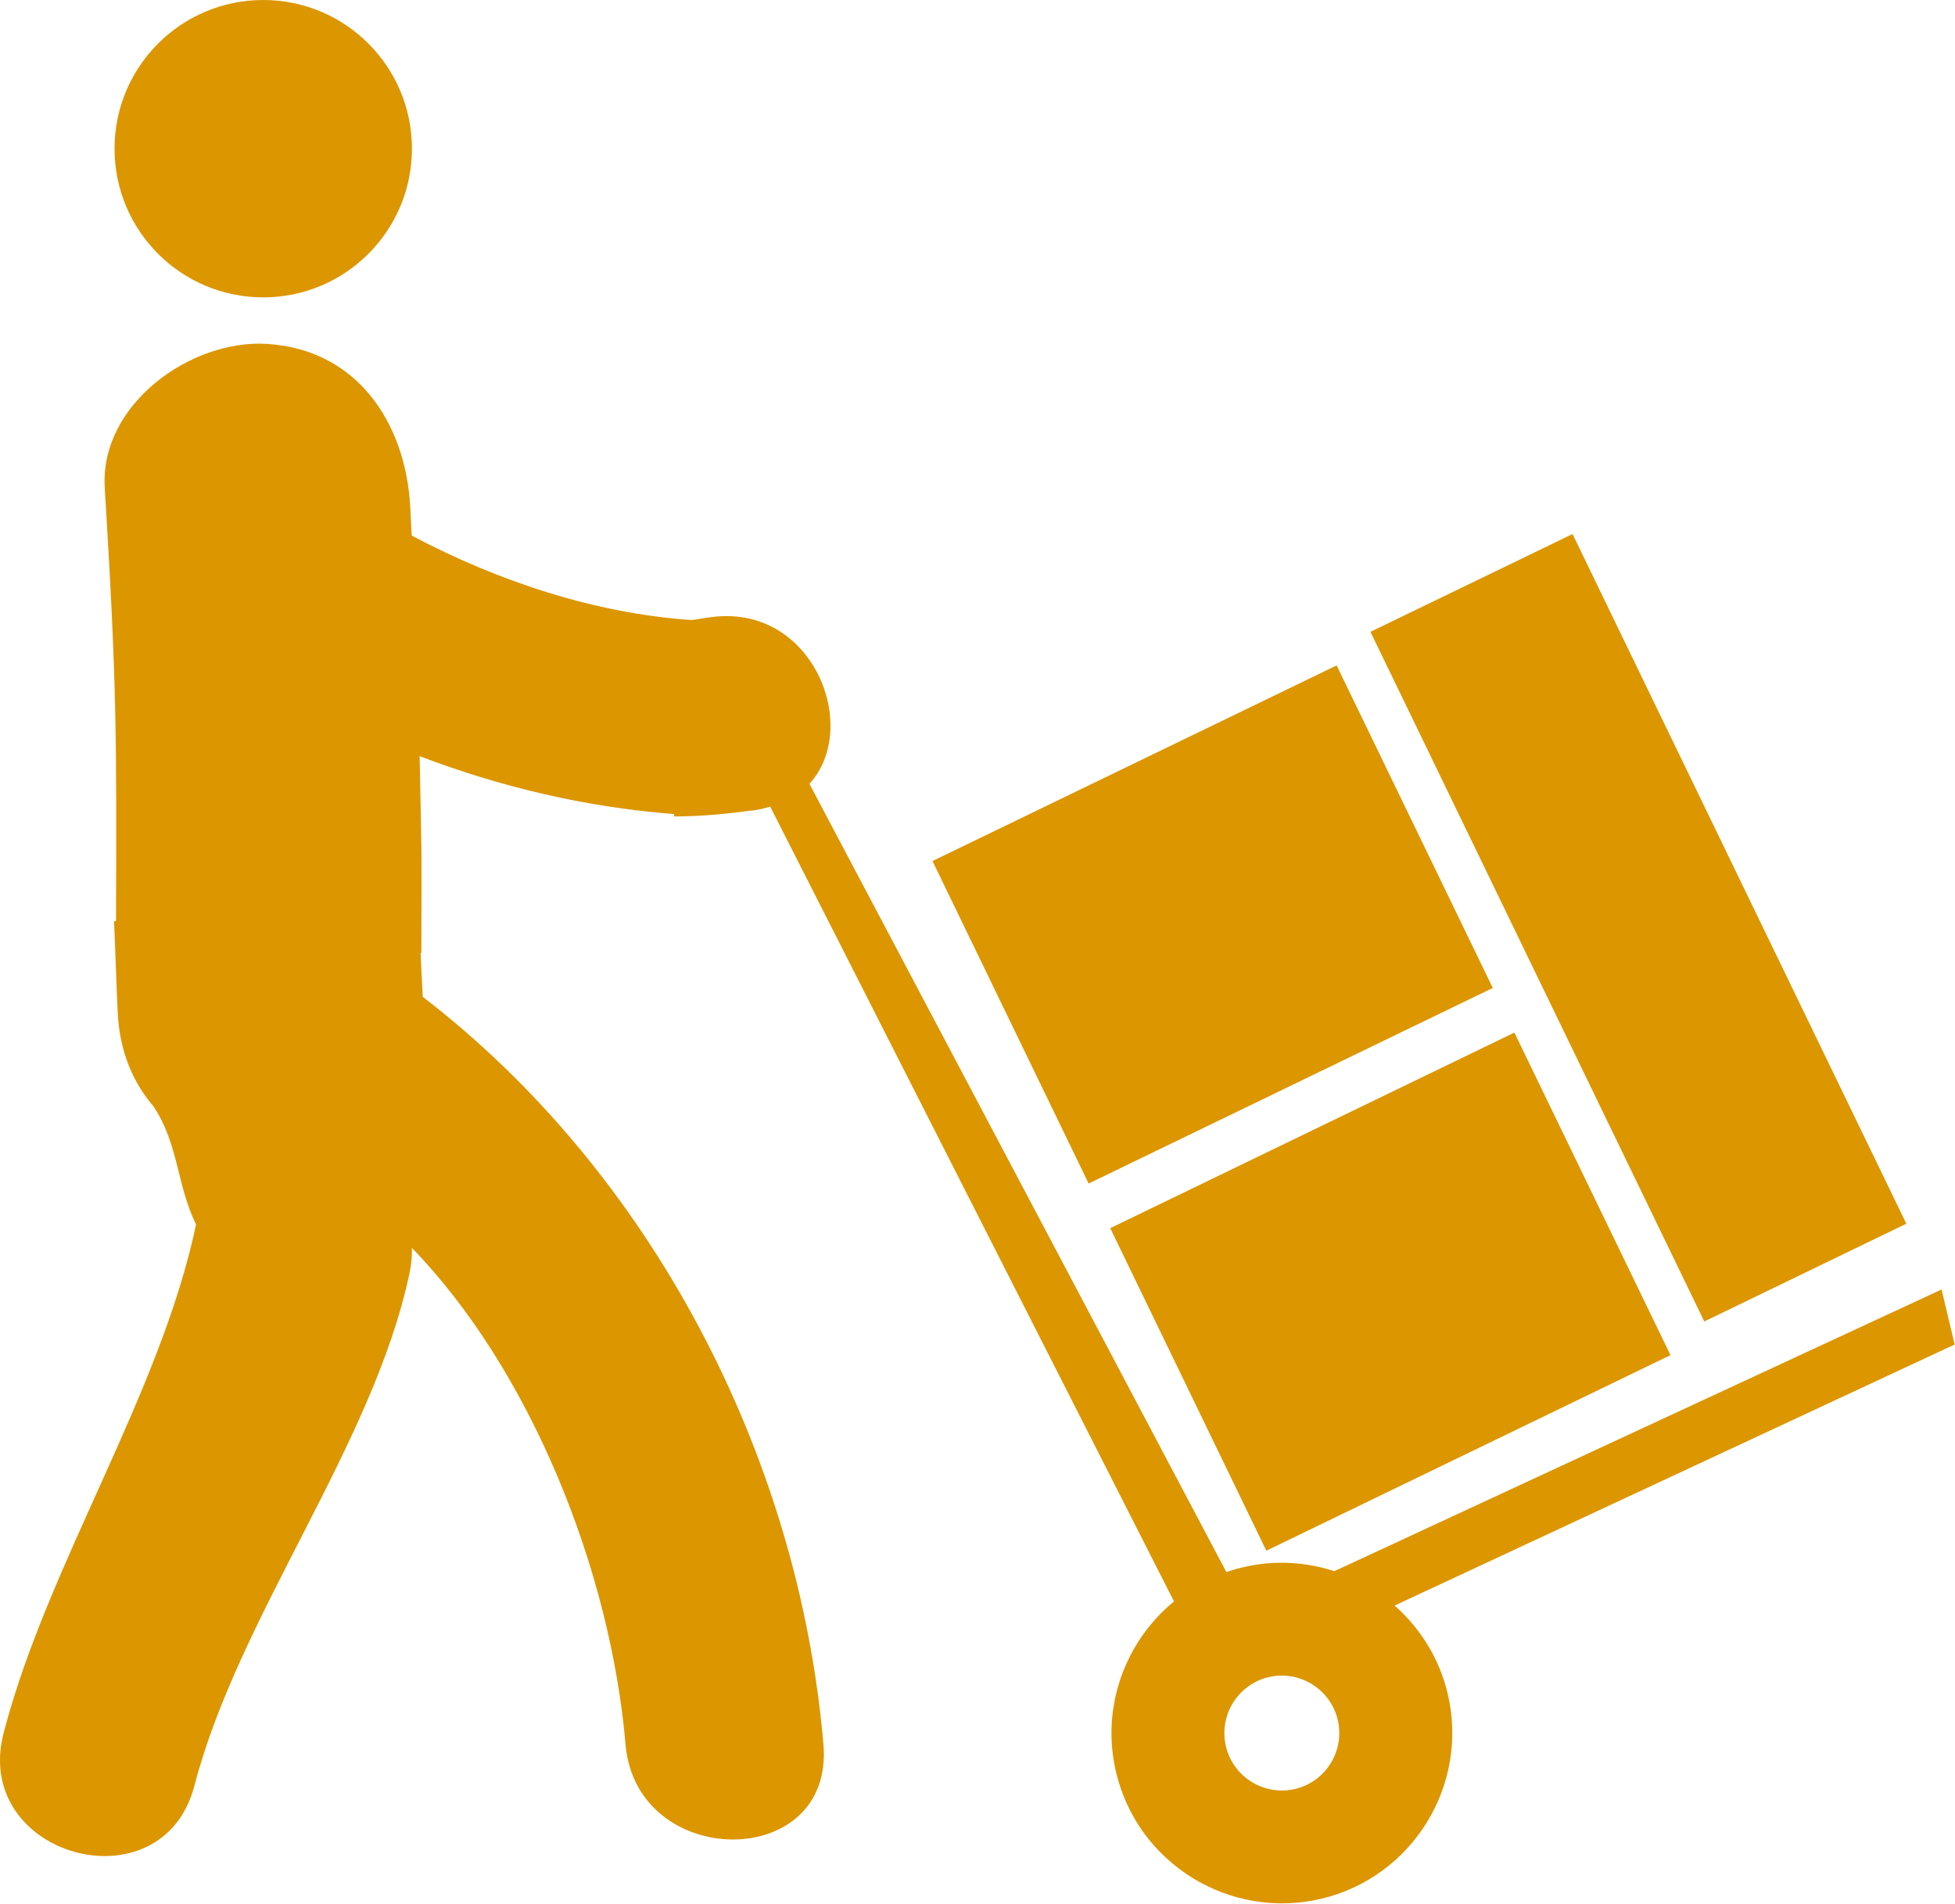 <?xml version="1.0" encoding="UTF-8" standalone="no"?>
<!-- Created with Inkscape (http://www.inkscape.org/) -->

<svg
   xmlns:dc="http://purl.org/dc/elements/1.1/"
   xmlns:cc="http://creativecommons.org/ns#"
   xmlns:rdf="http://www.w3.org/1999/02/22-rdf-syntax-ns#"
   xmlns:svg="http://www.w3.org/2000/svg"
   xmlns="http://www.w3.org/2000/svg"
   xmlns:sodipodi="http://sodipodi.sourceforge.net/DTD/sodipodi-0.dtd"
   xmlns:inkscape="http://www.inkscape.org/namespaces/inkscape"
   width="54.264mm"
   height="52.844mm"
   viewBox="0 0 54.264 52.844"
   version="1.1"
   id="svg8"
   inkscape:version="0.92.4 (5da689c313, 2019-01-14)"
   sodipodi:docname="Carga.svg">
  <defs
     id="defs2">
	

		
	</defs>
  <sodipodi:namedview
     id="base"
     pagecolor="#ffffff"
     bordercolor="#666666"
     borderopacity="1.0"
     inkscape:pageopacity="0.0"
     inkscape:pageshadow="2"
     inkscape:zoom="1.4"
     inkscape:cx="135.35729"
     inkscape:cy="73.081682"
     inkscape:document-units="mm"
     inkscape:current-layer="layer1"
     showgrid="false"
     fit-margin-top="0"
     fit-margin-left="0"
     fit-margin-right="0"
     fit-margin-bottom="0"
     inkscape:window-width="1920"
     inkscape:window-height="1028"
     inkscape:window-x="-8"
     inkscape:window-y="-8"
     inkscape:window-maximized="1" />
  <g
     inkscape:label="Capa 1"
     inkscape:groupmode="layer"
     id="layer1"
     transform="translate(217.197,27.613)">
    <g
       id="g4921"
       transform="matrix(0.224,0,0,0.224,-254.135,-62.07)">
</g>
    <g
       id="g4923"
       transform="matrix(0.224,0,0,0.224,-254.135,-62.07)">
</g>
    <g
       id="g4925"
       transform="matrix(0.224,0,0,0.224,-254.135,-62.07)">
</g>
    <g
       id="g4927"
       transform="matrix(0.224,0,0,0.224,-254.135,-62.07)">
</g>
    <g
       id="g4929"
       transform="matrix(0.224,0,0,0.224,-254.135,-62.07)">
</g>
    <g
       id="g4931"
       transform="matrix(0.224,0,0,0.224,-254.135,-62.07)">
</g>
    <g
       id="g4933"
       transform="matrix(0.224,0,0,0.224,-254.135,-62.07)">
</g>
    <g
       id="g4935"
       transform="matrix(0.224,0,0,0.224,-254.135,-62.07)">
</g>
    <g
       id="g4937"
       transform="matrix(0.224,0,0,0.224,-254.135,-62.07)">
</g>
    <g
       id="g4939"
       transform="matrix(0.224,0,0,0.224,-254.135,-62.07)">
</g>
    <g
       id="g4941"
       transform="matrix(0.224,0,0,0.224,-254.135,-62.07)">
</g>
    <g
       id="g4943"
       transform="matrix(0.224,0,0,0.224,-254.135,-62.07)">
</g>
    <g
       id="g4945"
       transform="matrix(0.224,0,0,0.224,-254.135,-62.07)">
</g>
    <g
       id="g4947"
       transform="matrix(0.224,0,0,0.224,-254.135,-62.07)">
</g>
    <g
       id="g4949"
       transform="matrix(0.224,0,0,0.224,-254.135,-62.07)">
</g>
    <g
       id="g5065"
       transform="matrix(0.953,0,0,0.953,-217.197,-28.323)"
       style="fill:#dc9600;fill-opacity:1">
      <g
         id="g5009"
         style="fill:#dc9600;fill-opacity:1">
	<path
   id="path5007"
   d="M 48.654,40.217 36.883,45.914 32.336,36.519 44.107,30.822 Z M 45.801,16.3 55.523,36.389 49.638,39.237 39.915,19.149 Z M 40.618,47.512 56.93,39.908 56.549,38.305 38.864,46.51 c -0.838,-0.271 -1.756,-0.332 -2.675,-0.11 -0.16,0.037 -0.317,0.084 -0.471,0.135 L 23.575,23.577 c 1.507,-1.646 0.112,-5.235 -2.842,-4.859 -0.291,0.037 -0.396,0.068 -0.603,0.087 -2.797,-0.194 -5.6,-1.117 -8.139,-2.459 -0.016,-0.294 -0.028,-0.587 -0.045,-0.881 -0.148,-2.42 -1.555,-4.553 -4.191,-4.704 -2.205,-0.126 -4.852,1.764 -4.704,4.191 0.35,5.73 0.346,7.134 0.328,12.627 L 3.322,27.577 c 0.035,0.73 0.069,1.94 0.107,2.672 0.055,1.136 0.455,2.048 1.053,2.735 0.005,0.008 0.006,0.02 0.013,0.026 0.707,1.087 0.65,2.241 1.215,3.403 -1.043,4.955 -4.331,9.906 -5.605,14.812 -0.934,3.603 4.624,5.127 5.558,1.532 1.284,-4.941 5.213,-9.938 6.266,-14.934 0.054,-0.254 0.073,-0.498 0.069,-0.729 3.46,3.575 5.784,9.387 6.221,14.463 0.316,3.678 6.082,3.706 5.764,0 C 23.254,43.089 18.937,34.872 12.312,29.78 12.291,29.354 12.271,28.926 12.25,28.502 l 0.022,0.002 c 0.01,-3.447 0.018,-2.288 -0.05,-5.734 2.385,0.913 4.895,1.494 7.413,1.687 l -0.004,0.07 c 0.894,-0.007 1.467,-0.071 2.35,-0.183 0.164,-0.021 0.307,-0.063 0.451,-0.104 l 11.761,23.151 c -1.419,1.167 -2.139,3.076 -1.686,4.979 0.631,2.662 3.312,4.312 5.977,3.682 2.662,-0.634 4.312,-3.314 3.68,-5.977 -0.246,-1.032 -0.804,-1.911 -1.546,-2.563 z m -2.896,5.342 c -0.898,0.213 -1.803,-0.344 -2.016,-1.24 -0.214,-0.897 0.344,-1.804 1.24,-2.017 0.896,-0.214 1.803,0.345 2.016,1.241 0.213,0.899 -0.342,1.802 -1.24,2.016 z m 1.208,-32.727 4.548,9.395 -11.771,5.697 -4.548,-9.394 z M 7.667,0.745 c 2.392,0 4.331,1.939 4.331,4.331 0,2.392 -1.939,4.331 -4.331,4.331 -2.392,0 -4.331,-1.939 -4.331,-4.331 0,-2.392 1.939,-4.331 4.331,-4.331 z"
   style="fill:#dc9600;fill-opacity:1"
   inkscape:connector-curvature="0" />

</g>
      <g
         id="g5011"
         style="fill:#dc9600;fill-opacity:1">
</g>
      <g
         id="g5013"
         style="fill:#dc9600;fill-opacity:1">
</g>
      <g
         id="g5015"
         style="fill:#dc9600;fill-opacity:1">
</g>
      <g
         id="g5017"
         style="fill:#dc9600;fill-opacity:1">
</g>
      <g
         id="g5019"
         style="fill:#dc9600;fill-opacity:1">
</g>
      <g
         id="g5021"
         style="fill:#dc9600;fill-opacity:1">
</g>
      <g
         id="g5023"
         style="fill:#dc9600;fill-opacity:1">
</g>
      <g
         id="g5025"
         style="fill:#dc9600;fill-opacity:1">
</g>
      <g
         id="g5027"
         style="fill:#dc9600;fill-opacity:1">
</g>
      <g
         id="g5029"
         style="fill:#dc9600;fill-opacity:1">
</g>
      <g
         id="g5031"
         style="fill:#dc9600;fill-opacity:1">
</g>
      <g
         id="g5033"
         style="fill:#dc9600;fill-opacity:1">
</g>
      <g
         id="g5035"
         style="fill:#dc9600;fill-opacity:1">
</g>
      <g
         id="g5037"
         style="fill:#dc9600;fill-opacity:1">
</g>
      <g
         id="g5039"
         style="fill:#dc9600;fill-opacity:1">
</g>
    </g>
  </g>
</svg>
